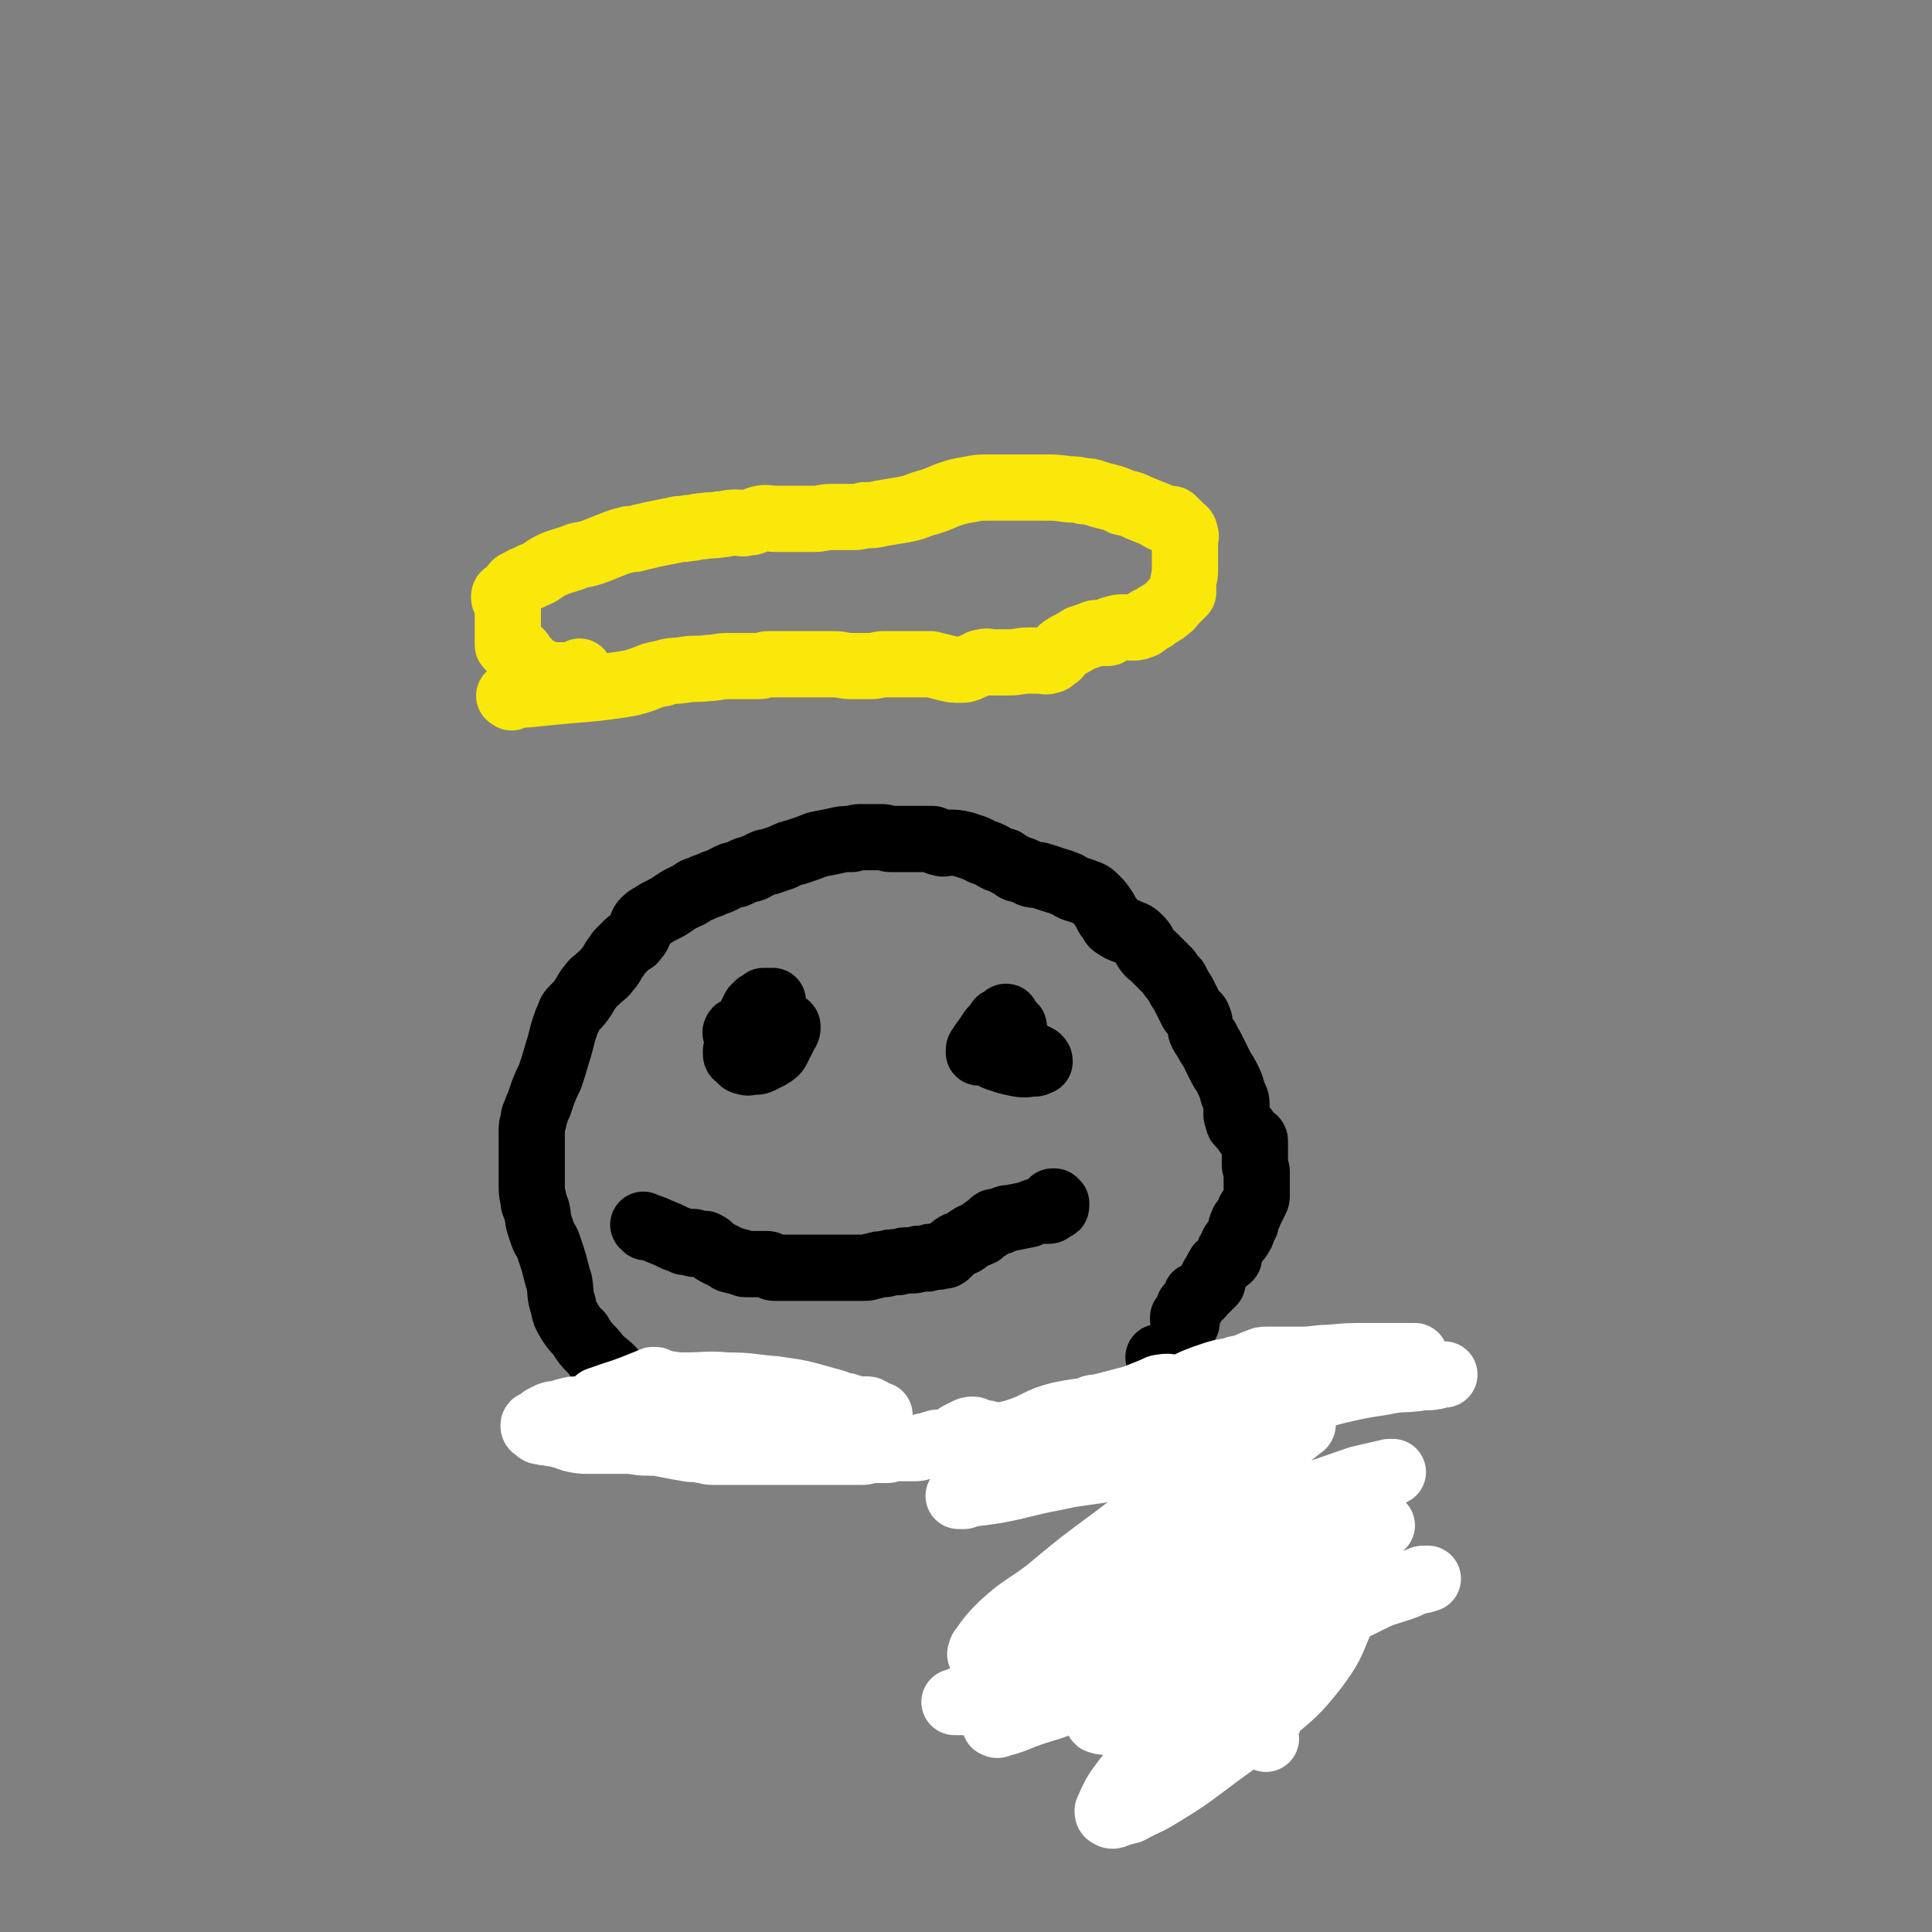 <svg viewBox='0 0 1050 1050' version='1.1' xmlns='http://www.w3.org/2000/svg' xmlns:xlink='http://www.w3.org/1999/xlink'><rect x="0" y="0" width="1050" height="1050" fill="#808080" stroke="none"/><g fill='none' stroke='#000000' stroke-width='36' stroke-linecap='round' stroke-linejoin='round'><path d='M333,745c-1,-1 -1,-1 -1,-1 -1,-1 -1,-1 -1,-1 -5,-4 -5,-4 -9,-9 -4,-4 -4,-4 -7,-9 -3,-3 -3,-3 -5,-6 -3,-5 -3,-5 -4,-10 -2,-6 -1,-6 -2,-12 -1,-3 -1,-3 -2,-7 -1,-4 -1,-4 -2,-7 -1,-3 -1,-3 -2,-6 -1,-3 -2,-3 -3,-6 -1,-3 -1,-3 -2,-6 -1,-3 0,-3 -1,-5 0,-2 0,-2 -1,-4 -1,-2 -1,-2 -1,-4 -1,-4 -1,-4 -1,-9 0,-3 0,-3 0,-7 0,-4 0,-4 0,-8 0,-3 0,-3 0,-6 0,-4 0,-4 0,-7 0,-3 0,-3 1,-6 0,-2 0,-2 1,-4 1,-3 1,-3 2,-5 1,-3 1,-3 2,-6 2,-5 2,-5 4,-9 2,-6 2,-6 4,-13 1,-3 1,-3 2,-7 1,-4 1,-4 2,-7 1,-3 1,-3 2,-5 1,-3 1,-3 3,-5 3,-3 3,-3 5,-6 2,-3 2,-4 4,-6 2,-3 2,-2 4,-4 3,-3 3,-2 5,-5 3,-3 2,-3 4,-6 2,-2 1,-2 3,-4 2,-2 2,-2 4,-4 2,-2 3,-1 4,-3 2,-2 2,-3 3,-5 1,-2 1,-3 2,-4 2,-2 2,-2 4,-3 3,-2 3,-2 5,-3 2,-1 2,-1 4,-2 3,-2 3,-2 6,-4 2,-1 2,-1 4,-2 3,-1 3,-2 5,-3 3,-1 3,-1 5,-2 3,-1 3,-1 5,-2 3,-1 3,-1 5,-2 2,-1 2,-1 4,-2 2,-1 2,0 4,-1 2,-1 2,-1 4,-2 2,-1 2,0 4,-1 1,0 1,-1 2,-1 2,-1 2,-1 4,-2 2,-1 2,0 4,-1 3,-1 3,-1 6,-2 4,-2 4,-2 8,-3 6,-2 6,-2 11,-4 5,-1 5,-1 10,-2 4,-1 4,-1 9,-1 3,-1 3,-1 5,-1 2,0 2,0 4,0 2,0 2,0 3,0 2,0 2,0 4,0 3,0 3,1 5,1 4,0 4,0 8,0 3,0 3,0 6,0 3,0 3,0 5,0 2,0 2,0 4,0 2,1 2,2 4,2 2,1 2,0 4,0 4,0 5,0 9,1 3,1 3,1 6,2 2,1 2,1 4,2 3,1 3,1 5,2 3,2 3,2 7,3 1,1 1,1 3,2 2,1 2,1 3,2 2,1 2,0 4,1 2,1 2,1 4,2 3,1 3,0 6,1 3,1 3,1 6,2 3,1 4,1 6,2 4,1 3,2 6,3 3,1 4,1 6,2 3,1 3,1 5,3 3,3 3,3 5,6 2,3 1,3 3,5 2,2 1,3 3,4 3,2 3,2 6,3 4,2 4,1 7,4 3,3 2,3 4,6 2,3 2,2 4,4 2,2 2,2 4,4 2,2 2,2 4,4 2,3 2,3 4,5 2,4 2,4 4,7 1,2 1,2 2,4 1,2 1,2 2,4 1,2 1,2 2,3 1,1 2,1 2,2 1,2 1,2 1,4 1,2 0,2 1,4 1,2 1,2 2,3 1,1 1,1 1,2 1,2 1,2 2,3 1,2 1,2 2,4 1,2 1,2 2,4 1,2 1,2 2,4 2,3 2,3 3,5 2,4 2,4 3,8 1,3 2,3 2,6 0,2 0,2 0,4 0,1 0,1 0,2 0,1 1,1 1,2 0,1 0,1 0,1 0,1 0,1 1,2 1,1 1,1 2,2 1,1 1,2 2,3 1,1 1,1 2,2 1,1 2,1 2,2 0,1 0,1 0,2 0,1 0,1 0,2 0,0 0,0 0,1 0,2 0,2 0,4 0,2 0,2 0,4 0,2 1,2 1,4 0,2 0,2 0,3 0,1 0,1 0,2 0,1 0,1 0,2 0,1 0,1 0,2 0,2 0,2 0,4 0,2 -1,2 -1,3 -1,2 -1,2 -2,4 -1,1 -1,1 -1,2 0,1 -1,1 -1,2 -1,1 -1,1 -1,2 0,1 0,1 0,2 0,0 -1,-1 -1,-1 -1,0 0,1 0,1 0,1 0,1 0,1 -1,0 -1,0 -1,0 -1,1 0,1 0,2 0,1 0,1 0,1 0,1 0,1 -1,2 -1,1 0,1 -1,2 -1,1 -1,1 -2,2 -1,1 -1,1 -1,2 0,1 -1,1 -1,2 -1,1 -1,1 -1,2 0,1 0,1 0,2 0,1 -1,1 -1,1 -1,1 -1,1 -2,2 -2,2 -2,1 -3,3 -1,2 -1,2 -2,4 -1,1 -1,1 -1,2 0,1 0,1 0,2 0,0 0,0 -1,1 -1,1 -1,1 -2,2 -1,1 -1,1 -2,2 -1,1 -1,1 -1,1 -1,0 0,1 -1,1 -1,0 -1,0 -1,0 -1,0 -1,0 -1,0 0,0 0,1 0,1 0,1 0,1 0,1 0,1 -1,1 -1,1 -1,1 0,1 -1,2 0,1 -1,1 -1,1 -1,0 -1,0 -1,1 0,0 0,1 0,1 0,1 0,1 -1,2 -1,1 -1,1 -1,2 -1,0 0,0 0,0 0,1 -1,0 -1,0 0,0 0,1 0,1 0,0 1,0 1,0 1,0 1,0 1,1 0,1 0,1 -1,2 '/><path d='M401,562c-1,-1 -2,-1 -1,-1 0,-1 0,-1 1,-1 4,-1 4,-1 7,-2 5,-1 5,-1 9,-2 3,0 3,0 5,0 1,0 1,1 2,1 1,0 1,0 2,0 1,0 2,0 2,1 0,1 0,2 -1,3 -1,2 -1,2 -2,4 -1,2 -1,2 -2,4 -1,2 -1,2 -2,3 -1,1 -2,1 -3,2 -2,1 -2,1 -4,2 -2,1 -2,1 -4,1 -3,0 -3,1 -5,0 -2,0 -2,-1 -3,-2 -1,-1 -2,-1 -2,-2 0,-1 0,-1 0,-2 0,-1 1,-1 1,-2 1,-3 1,-3 2,-5 1,-3 2,-3 3,-6 1,-3 1,-3 2,-6 1,-2 1,-2 2,-4 1,-1 1,-1 2,-2 2,-1 2,-1 3,-2 1,0 1,0 2,0 1,0 1,0 2,0 0,0 0,0 0,0 1,0 1,0 1,0 '/><path d='M544,572c-1,-1 -2,-1 -1,-1 3,-1 4,-1 8,0 5,1 5,1 9,2 2,1 2,1 4,2 1,1 1,1 1,2 0,0 0,0 -1,0 -1,1 -1,1 -2,1 -4,0 -4,1 -9,0 -5,-1 -5,-1 -11,-3 -3,-1 -2,-2 -5,-3 -2,-1 -2,0 -3,0 -1,0 -2,0 -2,0 0,0 0,-1 0,-1 0,-1 0,-1 1,-2 1,-2 1,-2 2,-3 2,-3 2,-3 4,-6 2,-2 2,-1 4,-3 1,-2 1,-2 2,-3 1,-1 2,-2 2,-1 -1,0 -2,1 -3,2 0,0 -1,0 -1,0 '/><path d='M544,557c-1,-1 -1,-2 -1,-1 -1,0 -1,1 -2,2 -1,2 -1,2 -2,4 -1,2 -1,2 -1,3 0,1 0,2 0,2 0,0 0,0 0,-1 0,-1 0,-1 0,-2 0,-1 1,-1 1,-1 1,0 0,-1 1,-1 2,-1 2,-1 3,-1 1,0 1,0 2,0 1,0 1,-1 2,-1 1,0 1,0 2,0 1,0 1,0 2,-1 0,0 0,0 0,-1 '/><path d='M351,667c-1,-1 -2,-2 -1,-1 3,1 4,1 8,3 5,2 5,2 9,4 3,1 3,1 5,2 1,0 1,0 2,0 1,0 1,0 2,0 1,0 1,0 1,0 0,0 0,1 0,1 1,0 1,0 2,0 2,0 2,0 4,0 2,1 2,1 3,2 2,2 2,2 4,3 2,1 2,1 4,2 2,1 2,2 5,2 1,1 2,0 3,1 2,0 2,1 3,1 1,0 1,0 2,0 1,0 1,0 2,0 0,0 0,0 0,0 1,0 1,0 1,0 1,0 1,0 1,0 1,0 1,0 2,0 1,0 1,0 2,0 1,0 1,0 2,0 1,0 1,1 2,1 1,1 1,1 2,1 1,0 1,0 2,0 1,0 1,0 1,0 1,0 1,0 1,0 1,0 1,0 1,0 1,0 1,0 2,0 1,0 1,0 2,0 2,0 2,0 4,0 2,0 2,0 4,0 2,0 2,0 3,0 2,0 2,0 3,0 1,0 1,0 2,0 2,0 2,0 3,0 2,0 2,0 4,0 2,0 2,0 4,0 1,0 1,0 2,0 2,0 2,0 3,0 1,0 1,0 2,0 1,0 1,0 2,0 2,0 2,0 4,0 3,0 3,-1 5,-1 3,-1 3,-1 6,-1 3,-1 3,-1 6,-1 3,0 3,-1 5,-1 2,0 2,0 4,0 2,0 2,-1 4,-1 1,0 1,0 2,0 1,0 1,0 2,0 1,0 1,-1 2,-1 1,0 1,0 2,0 1,0 1,0 2,0 1,0 1,-1 2,-1 1,0 1,1 2,0 2,-1 1,-2 3,-3 3,-3 3,-2 7,-4 4,-3 4,-3 9,-5 2,-2 2,-2 4,-3 1,-1 1,-1 2,-2 1,-1 1,-1 2,-1 1,0 1,0 1,0 1,0 1,0 1,0 1,0 1,-1 2,-1 2,-1 2,-1 4,-1 5,-1 5,-1 10,-2 2,-1 2,-1 5,-2 2,0 2,0 3,0 1,0 1,0 2,0 1,0 1,0 1,0 1,0 1,-1 1,-1 1,-1 0,-1 1,-1 0,0 1,0 1,0 1,0 1,0 1,-1 0,0 0,-1 0,-1 0,0 -1,0 -1,0 0,0 0,-1 0,-1 0,0 -1,0 -1,0 0,0 1,0 1,0 '/></g>
<g fill='none' stroke='#FAE80B' stroke-width='36' stroke-linecap='round' stroke-linejoin='round'><path d='M278,379c-1,-1 -2,-1 -1,-1 5,-1 6,0 13,-1 10,-1 10,-1 21,-2 13,-1 13,-1 27,-3 6,-1 6,-1 12,-3 5,-2 4,-2 10,-3 6,-2 6,-1 12,-2 6,-1 6,0 13,-1 5,0 5,-1 11,-1 4,0 4,0 8,0 4,0 4,0 8,0 3,0 3,-1 6,-1 3,0 3,0 6,0 5,0 5,0 10,0 5,0 5,0 9,0 5,0 5,0 10,0 5,0 5,1 10,1 5,0 5,0 10,0 4,0 4,-1 7,-1 3,0 3,0 6,0 4,0 4,0 8,0 3,0 3,0 6,0 3,0 3,0 6,0 4,1 4,1 8,2 4,1 4,1 8,1 4,0 4,-1 7,-2 3,-1 3,-2 5,-2 3,-1 3,0 5,0 5,0 5,0 9,0 6,0 6,-1 11,-1 4,0 4,0 7,0 2,0 2,1 4,0 2,0 2,-1 3,-2 1,-1 1,0 2,-1 1,-1 1,-2 2,-3 1,-1 2,-1 3,-2 4,-2 4,-2 7,-4 3,-1 3,-1 6,-2 2,-1 2,-1 4,-1 2,0 2,0 3,0 1,0 1,0 2,0 1,0 1,-1 2,-1 0,-1 0,-1 1,-1 3,-1 3,-1 5,-1 3,0 3,0 6,0 2,0 2,0 4,-1 1,0 1,0 2,-1 1,0 0,-1 1,-1 1,-1 1,-1 2,-1 2,-1 2,-1 3,-2 3,-2 4,-2 6,-4 3,-2 2,-2 4,-4 2,-2 2,-2 3,-3 1,-1 1,-1 2,-2 0,0 0,-1 0,-1 0,-1 0,-1 0,-1 0,-1 0,-1 0,-2 0,-4 1,-4 1,-8 0,-4 0,-4 0,-9 0,-3 0,-3 0,-6 0,-3 1,-3 0,-5 0,-2 -1,-2 -2,-3 -1,-1 -1,-1 -2,-2 -1,-1 -1,-1 -2,-2 -1,-1 -1,-1 -2,-1 -1,0 -1,0 -2,0 -1,0 -1,0 -2,0 -2,-1 -2,-1 -3,-2 -5,-2 -5,-2 -10,-4 -4,-2 -4,-2 -9,-3 -4,-2 -4,-2 -8,-3 -4,-1 -4,-1 -7,-2 -3,-1 -3,-1 -6,-1 -4,-1 -4,-1 -8,-1 -7,-1 -7,-1 -14,-1 -6,0 -6,0 -12,0 -5,0 -5,0 -10,0 -4,0 -4,0 -8,0 -5,0 -5,0 -10,1 -6,1 -6,1 -12,3 -7,3 -7,3 -14,5 -5,2 -5,2 -10,3 -6,1 -6,1 -12,2 -4,1 -4,1 -9,1 -4,1 -4,1 -8,1 -5,0 -5,0 -10,0 -5,0 -5,1 -10,1 -6,0 -6,0 -11,0 -5,0 -5,0 -9,0 -5,0 -5,-1 -9,0 -4,1 -3,2 -7,2 -3,1 -3,0 -6,0 -5,0 -5,1 -9,1 -4,1 -4,0 -9,1 -4,0 -4,1 -8,1 -4,1 -4,0 -7,1 -5,1 -5,1 -10,2 -5,1 -4,1 -9,2 -3,1 -3,1 -6,1 -4,1 -4,1 -7,2 -5,2 -5,2 -10,4 -5,2 -6,2 -11,3 -7,3 -7,2 -14,5 -6,3 -5,4 -11,6 -3,2 -3,1 -6,3 -2,1 -3,1 -4,3 -1,1 -1,2 -2,3 -1,1 -1,0 -2,1 -1,0 -1,1 -1,1 0,1 0,1 0,1 0,0 1,0 1,0 1,0 1,0 1,1 0,1 0,1 0,2 0,1 0,1 0,2 0,3 0,3 0,6 0,3 0,3 0,6 0,2 0,2 0,4 0,1 0,1 0,2 0,1 0,1 0,2 0,1 0,1 1,1 0,0 1,0 1,0 1,0 1,0 1,0 1,1 1,1 2,2 1,1 1,1 2,2 1,2 1,2 2,3 2,2 2,2 3,3 2,2 2,2 4,3 2,1 2,1 3,2 1,1 1,1 2,1 1,0 1,0 2,0 1,0 1,0 2,0 1,0 1,0 2,0 1,0 1,0 2,0 1,0 1,0 2,0 2,0 2,0 3,0 2,0 2,0 4,-1 1,0 1,-1 1,-1 '/></g>
<g fill='none' stroke='#000000' stroke-width='36' stroke-linecap='round' stroke-linejoin='round'><path d='M631,739c-1,-1 -2,-2 -1,-1 2,1 3,2 7,5 5,3 5,3 10,7 3,2 3,2 5,4 2,2 2,2 3,3 1,1 1,1 2,2 1,1 1,2 2,3 1,1 1,1 2,2 1,1 0,1 1,2 1,1 1,1 2,2 1,2 1,2 2,4 2,4 2,4 3,8 2,3 2,3 3,7 1,2 1,1 2,3 1,3 1,3 2,6 1,1 1,1 2,3 1,2 1,2 2,4 1,2 2,2 2,3 1,2 0,2 1,4 1,3 1,3 2,5 1,3 0,3 1,6 1,1 1,1 2,3 1,2 1,2 2,4 1,3 0,3 1,5 1,2 1,2 2,4 1,3 1,3 2,5 2,4 2,4 3,7 2,5 1,5 2,9 1,4 1,4 2,8 1,4 1,4 2,7 1,3 1,3 2,6 1,3 1,3 2,5 1,3 0,3 1,5 0,2 1,2 1,4 0,2 0,2 0,3 0,1 0,1 0,2 0,1 0,1 0,2 0,1 0,1 0,2 0,1 0,1 0,2 0,1 0,1 0,2 0,0 -1,-1 -1,-1 -1,0 -1,1 -1,1 -1,1 -1,0 -2,1 -1,1 -1,2 -2,2 -1,0 -1,0 -2,0 -1,0 -1,0 -2,0 -1,0 -1,0 -1,0 -1,0 -1,0 -1,0 -1,0 -1,0 -1,0 -1,0 0,1 0,1 0,0 1,0 1,0 0,0 -1,0 -1,0 0,0 0,-1 0,-1 0,-1 0,0 -1,0 0,0 0,0 -1,0 -1,0 -1,0 -2,0 -1,0 -1,0 -2,0 -1,0 -1,0 -2,0 -1,0 -1,0 -2,0 -1,0 -1,0 -2,0 -3,0 -3,0 -6,0 -4,0 -4,1 -9,0 -5,-1 -5,-1 -10,-2 -4,-1 -3,-2 -7,-3 -1,-1 -2,-1 -3,-1 -1,0 -1,-1 -2,-1 -1,0 -1,0 -2,0 -1,0 -1,-1 -2,-1 -2,-1 -2,-1 -3,-2 -2,-1 -2,-1 -4,-2 -2,-1 -2,-1 -4,-2 -2,-1 -3,-1 -4,-3 -1,-1 -1,-2 -2,-3 -1,-2 -1,-3 -2,-4 -3,-4 -3,-4 -6,-6 -3,-3 -3,-3 -6,-4 -3,-2 -3,-2 -6,-3 -2,-1 -2,-1 -4,-2 -2,-1 -2,-1 -3,-2 -1,0 -1,0 -2,0 -1,0 -1,0 -2,-1 0,0 0,-1 0,-1 0,0 1,0 1,0 2,0 2,0 3,0 2,0 2,1 4,1 2,0 2,0 3,0 '/></g>
<g fill='none' stroke='#FFFFFF' stroke-width='36' stroke-linecap='round' stroke-linejoin='round'><path d='M688,945c-1,-1 -2,-1 -1,-1 0,-4 1,-4 2,-8 9,-20 7,-21 17,-41 5,-12 6,-12 13,-22 3,-4 4,-3 7,-6 2,-1 2,-2 3,-2 1,0 1,0 1,1 0,2 0,2 0,3 -1,7 0,7 -2,13 -5,12 -5,13 -13,24 -11,14 -12,14 -26,26 -15,14 -16,13 -33,26 -12,9 -12,9 -25,17 -8,5 -8,4 -17,9 -4,1 -4,1 -7,2 -2,1 -3,1 -4,0 -1,0 -1,-1 -1,-2 4,-9 4,-9 10,-17 13,-16 13,-17 29,-31 17,-15 17,-14 36,-28 19,-12 19,-12 39,-24 15,-9 15,-8 31,-16 6,-3 6,-2 12,-5 1,-1 1,-2 2,-2 1,0 2,0 2,0 -4,1 -6,0 -10,1 -26,8 -25,8 -50,16 -30,10 -30,10 -59,21 -23,9 -23,11 -46,20 -13,5 -14,4 -28,9 -10,3 -10,3 -20,7 -3,1 -3,1 -7,2 -1,1 -2,0 -2,0 -1,0 0,-1 1,-1 7,-3 7,-3 14,-6 18,-11 17,-12 36,-23 24,-14 24,-15 49,-29 23,-12 24,-11 47,-23 18,-8 18,-8 35,-16 9,-4 9,-3 18,-7 3,-1 3,-2 6,-3 1,0 1,0 2,0 1,0 1,0 2,0 0,0 -1,1 -1,1 -3,2 -3,2 -6,4 -17,10 -17,10 -34,19 -24,13 -25,12 -47,26 -19,13 -19,13 -37,27 -12,9 -12,9 -22,19 -4,3 -4,3 -6,7 -1,1 -2,3 -1,3 3,1 4,1 9,0 15,-3 15,-3 30,-8 20,-8 21,-7 40,-16 17,-9 16,-11 32,-21 17,-10 16,-11 33,-19 11,-6 12,-5 23,-9 4,-2 4,-2 7,-3 2,-1 2,-1 3,-1 1,0 2,0 2,0 -1,0 -2,1 -4,1 -14,4 -14,3 -28,8 -27,8 -27,8 -53,16 -31,11 -30,12 -61,22 -26,8 -27,8 -53,13 -18,4 -19,3 -37,5 -8,1 -8,1 -15,2 -3,0 -3,0 -5,0 -1,0 -2,0 -1,0 0,0 2,0 3,-1 11,-6 11,-7 22,-14 22,-14 21,-16 43,-29 24,-14 25,-12 50,-24 23,-12 22,-12 45,-23 17,-9 16,-10 33,-18 12,-5 12,-4 24,-9 6,-3 6,-3 12,-5 2,-1 2,-1 4,-2 1,0 2,0 2,0 -1,0 -1,0 -2,0 -8,2 -9,2 -17,4 -31,11 -31,10 -61,22 -30,12 -29,14 -59,27 -21,9 -22,7 -42,17 -15,8 -14,9 -27,18 -6,4 -6,4 -11,8 -2,2 -2,2 -4,3 -1,0 -2,0 -1,0 0,-1 0,-2 1,-3 5,-7 5,-7 11,-13 11,-10 12,-9 24,-18 18,-15 18,-15 37,-29 16,-12 16,-13 34,-24 13,-8 13,-7 27,-14 9,-5 9,-5 18,-10 6,-3 6,-3 11,-7 4,-3 4,-3 7,-5 2,-1 2,-2 3,-2 1,0 2,0 2,0 0,1 -1,1 -2,2 -4,3 -4,4 -8,5 -21,5 -21,4 -42,7 -30,5 -30,6 -59,11 -21,3 -21,3 -42,6 -12,2 -12,2 -24,5 -4,1 -4,2 -7,3 -2,0 -3,0 -3,0 0,0 1,-1 2,-1 2,0 2,0 3,0 8,-1 8,-1 15,-2 16,-3 16,-4 32,-7 19,-4 19,-4 38,-8 15,-3 15,-3 29,-7 8,-2 8,-1 16,-4 10,-4 9,-4 19,-8 11,-5 11,-6 22,-10 14,-6 14,-6 29,-10 13,-3 13,-3 26,-5 9,-2 9,-1 18,-2 5,-1 5,0 10,-1 1,0 1,-1 3,-1 1,0 2,0 2,0 -1,0 -2,0 -3,0 -3,0 -3,1 -7,1 -11,1 -11,1 -22,2 -16,2 -16,2 -31,4 -12,2 -12,3 -24,4 -11,1 -11,-1 -22,0 -16,1 -16,2 -31,3 -19,2 -19,2 -37,4 -16,2 -17,1 -32,4 -12,3 -11,5 -23,9 -3,1 -4,1 -7,2 -2,1 -2,1 -3,1 -1,0 -2,0 -1,0 0,0 1,0 2,0 2,0 2,1 4,0 9,-3 9,-4 18,-6 23,-8 23,-8 46,-14 22,-5 22,-5 44,-9 19,-4 19,-3 38,-6 14,-2 14,-3 28,-4 11,-2 11,-1 22,-2 5,-1 5,0 9,-1 4,0 4,-1 7,-1 3,-1 3,-1 5,-1 1,0 1,0 2,0 1,0 2,0 2,0 -1,0 -1,0 -2,0 -1,0 -1,0 -2,0 -1,0 -1,0 -2,0 -2,0 -2,0 -4,0 -8,0 -8,0 -16,0 -10,0 -10,0 -21,1 -7,0 -7,1 -15,1 -4,0 -4,0 -8,0 -2,0 -2,0 -4,0 -1,0 -1,0 -2,0 -1,0 -1,0 -2,0 -1,0 -1,0 -2,0 -3,0 -3,0 -5,1 -6,2 -6,3 -12,4 -6,2 -6,1 -12,3 -6,2 -6,2 -11,4 -4,2 -4,2 -8,3 -4,1 -5,-1 -9,0 -3,0 -3,1 -6,2 -5,2 -5,2 -10,4 -4,2 -4,2 -9,3 -2,1 -2,1 -4,1 -2,0 -2,1 -4,1 -2,0 -2,0 -3,0 -2,0 -2,0 -4,1 -3,1 -3,1 -5,2 -3,1 -3,1 -6,2 -2,1 -2,1 -4,2 -3,2 -3,2 -5,3 -1,1 -1,1 -2,1 -1,1 -1,0 -2,1 -1,1 -1,2 -2,2 -1,1 -1,0 -2,0 -1,0 -1,0 -2,0 -1,0 -1,0 -2,0 -1,0 -1,0 -1,0 -1,0 -1,0 -1,0 0,-1 0,-2 0,-1 -1,0 -1,1 -2,1 -1,1 -1,0 -2,0 -2,0 -2,1 -4,1 -2,0 -2,0 -4,0 -2,0 -2,0 -4,0 -2,0 -2,0 -3,0 -2,0 -2,-1 -3,-1 -1,0 -1,0 -2,0 -1,0 -1,0 -2,0 -2,-1 -2,-2 -3,-2 -2,0 -2,0 -4,1 -2,1 -2,1 -4,2 -1,1 -1,1 -2,2 -1,1 -1,2 -2,2 -1,1 -2,0 -3,0 -2,0 -2,0 -4,0 -2,0 -2,1 -4,1 -2,1 -2,1 -4,1 -3,1 -3,1 -5,1 -3,0 -3,0 -6,0 -2,0 -2,0 -4,0 -3,0 -3,1 -5,1 -2,0 -2,0 -4,0 -2,0 -2,0 -4,0 -3,0 -3,1 -5,1 -3,0 -3,0 -6,0 -3,0 -3,0 -6,0 -3,0 -3,0 -6,0 -3,0 -3,0 -5,0 -3,0 -3,0 -5,0 -4,0 -4,0 -7,0 -3,0 -3,0 -6,0 -2,0 -2,0 -4,0 -2,0 -2,0 -4,0 -1,0 -1,0 -2,0 -1,0 -1,0 -2,0 -1,0 -1,0 -2,0 -2,0 -2,0 -4,0 -3,0 -3,0 -6,0 -3,0 -3,0 -6,0 -3,0 -3,0 -7,0 -2,0 -2,0 -4,0 -3,0 -3,-1 -6,-1 -4,-1 -4,0 -8,-1 -6,-1 -6,-1 -11,-2 -5,-1 -5,-1 -10,-1 -6,0 -6,-1 -12,-1 -5,0 -5,0 -10,0 -5,0 -5,0 -10,0 -4,0 -4,0 -9,-1 -3,-1 -2,-1 -6,-2 -2,-1 -3,-1 -5,-1 -3,-1 -3,0 -5,-1 -2,0 -2,0 -3,-1 -1,-1 -2,-1 -2,-2 0,-1 0,-1 1,-1 1,-1 1,0 2,-1 1,-1 1,-1 2,-2 2,-1 2,-1 4,-2 3,-1 3,0 5,-1 2,0 2,-1 4,-1 3,-1 3,-1 7,-1 5,0 5,0 10,0 6,0 6,-1 13,-1 6,-1 6,-1 12,-1 5,0 5,0 11,0 6,0 6,0 13,0 6,0 6,0 13,0 7,0 7,1 14,1 6,1 6,0 13,1 6,1 6,2 13,2 4,0 4,0 8,0 3,0 3,0 7,0 2,0 2,1 4,1 2,0 2,0 3,0 2,0 2,0 4,0 3,0 3,0 7,0 4,0 4,0 8,0 3,0 3,0 6,0 1,0 1,0 2,0 1,0 2,0 2,0 -1,0 -2,-1 -3,-1 -1,-1 -1,-1 -2,-1 -1,-1 -1,-1 -2,-1 -2,0 -2,0 -4,0 -3,0 -3,-1 -5,-1 -2,-1 -2,-1 -4,-1 -5,-2 -5,-2 -9,-3 -14,-4 -14,-4 -28,-6 -13,-1 -13,-2 -26,-2 -11,-1 -11,0 -22,0 -5,0 -5,0 -11,-1 -2,0 -2,0 -4,-1 -1,0 -1,-1 -2,-1 -1,0 -1,0 -1,0 -3,1 -2,1 -5,2 -12,5 -14,5 -25,9 '/></g>
</svg>